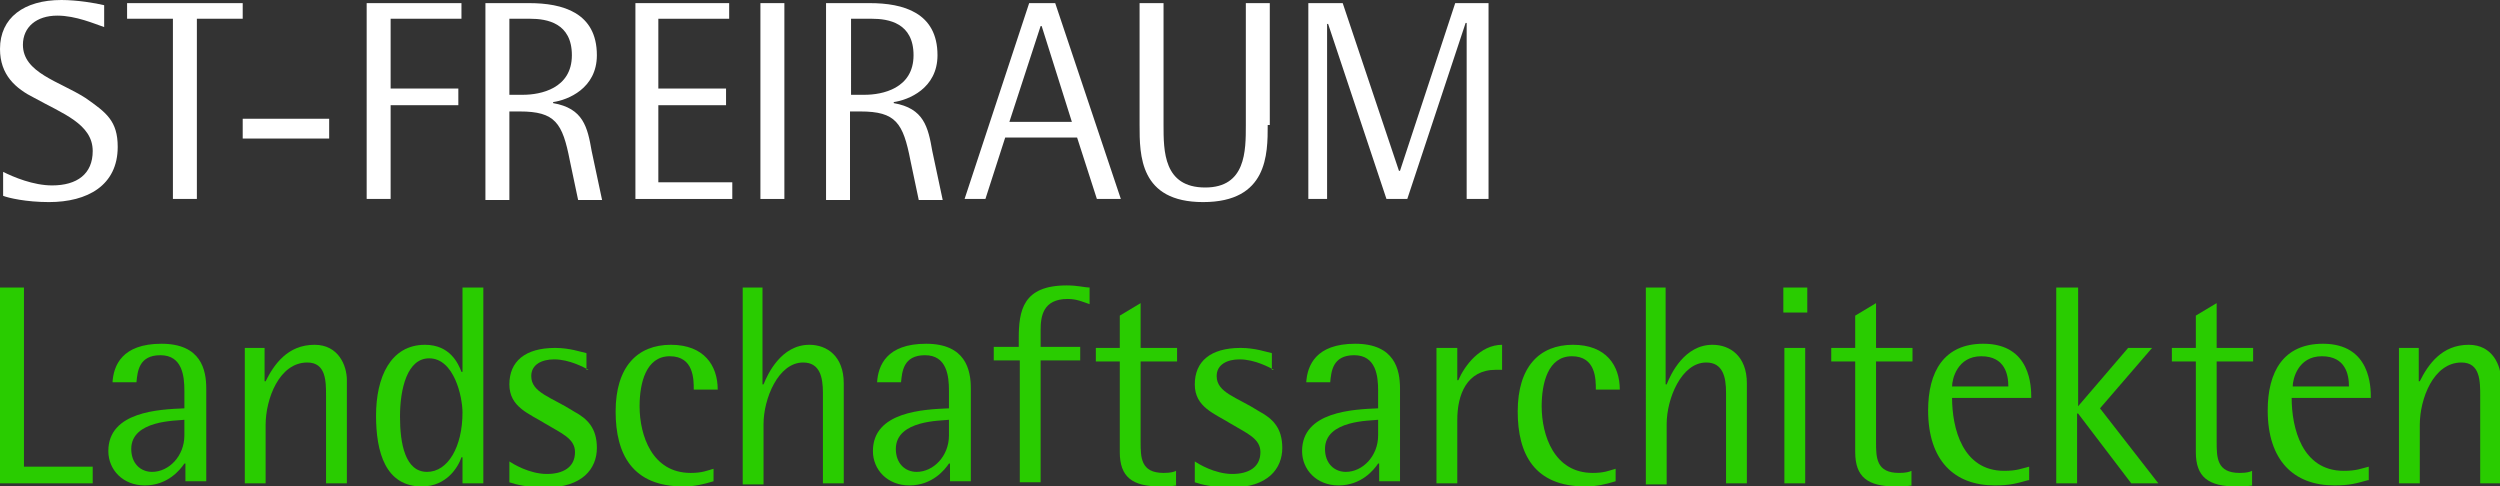 <?xml version="1.0" encoding="utf-8"?>
<!-- Generator: Adobe Illustrator 18.1.1, SVG Export Plug-In . SVG Version: 6.00 Build 0)  -->
<!DOCTYPE svg PUBLIC "-//W3C//DTD SVG 1.1//EN" "http://www.w3.org/Graphics/SVG/1.1/DTD/svg11.dtd">
<svg version="1.1" xmlns="http://www.w3.org/2000/svg" xmlns:xlink="http://www.w3.org/1999/xlink" x="0px" y="0px"
	 viewBox="0 0 240 46.7" enable-background="new 0 0 240 46.7" xml:space="preserve">
<rect x="0" y="0" width="240" height="46.7" fill="#333333" stroke="none"/>
<g id="Ebene_2">
</g>
<g id="Ebene_3">
	<g>
		<g>
			<path fill="#FFFFFF" d="M10,2.6C9.1,2.3,7.3,1.5,5.5,1.5c-2,0-3.3,1.1-3.3,2.8c0,2.7,3.5,3.5,6,5.1c2,1.4,3.1,2.2,3.1,4.7
				c0,3.7-2.9,5.3-6.6,5.3c-2.2,0-3.9-0.4-4.4-0.6v-2.3c1,0.5,2.9,1.3,4.7,1.3c2.4,0,3.9-1.1,3.9-3.3c0-2.6-2.9-3.6-5.6-5.1
				C1.5,8.5,0,7.2,0,4.7C0,1.7,2.3,0,5.9,0C7.4,0,9.2,0.3,10,0.5V2.6z"/>
			<path fill="#FFFFFF" d="M16.6,1.8h-4.4V0.3h11.1v1.5h-4.4v17.3h-2.3V1.8z"/>
			<path fill="#FFFFFF" d="M23.3,11.4h8.3v1.9h-8.3V11.4z"/>
			<path fill="#FFFFFF" d="M35.2,0.3h9.1v1.5h-6.8v6.7h6.5v1.6h-6.5v9h-2.3V0.3z"/>
			<path fill="#FFFFFF" d="M46.7,0.3h4.1c3.2,0,6.5,0.9,6.5,5c0,3.2-2.8,4.3-4.2,4.5v0.1c2.9,0.5,3.3,2.3,3.7,4.6l1,4.7h-2.3
				l-0.8-3.8c-0.7-3.6-1.4-4.7-4.8-4.7h-1v8.5h-2.3V0.3z M48.9,9.1h1.3c1.7,0,4.7-0.6,4.7-3.8c0-3.1-2.4-3.5-4-3.5h-2V9.1z"/>
			<path fill="#FFFFFF" d="M60.9,0.3H70v1.5h-6.8v6.7h6.5v1.6h-6.5v7.4h7.1v1.6h-9.3V0.3z"/>
			<path fill="#FFFFFF" d="M73,0.3h2.3v18.8H73V0.3z"/>
			<path fill="#FFFFFF" d="M79.4,0.3h4.1c3.2,0,6.5,0.9,6.5,5c0,3.2-2.8,4.3-4.2,4.5v0.1c2.9,0.5,3.3,2.3,3.7,4.6l1,4.7h-2.3
				l-0.8-3.8c-0.7-3.6-1.4-4.7-4.8-4.7h-1v8.5h-2.3V0.3z M81.7,9.1H83c1.7,0,4.7-0.6,4.7-3.8c0-3.1-2.4-3.5-4-3.5h-2V9.1z"/>
			<path fill="#FFFFFF" d="M98.8,0.3h2.5l6.3,18.8h-2.3l-1.9-5.9h-6.9l-1.9,5.9h-2L98.8,0.3z M96.9,11.7h6l-2.9-9.2h-0.1L96.9,11.7z
				"/>
			<path fill="#FFFFFF" d="M121.7,12c0,2.8,0,7.4-6.2,7.4c-6.1,0-6.1-4.5-6.1-7.4V0.3h2.3V12c0,2.5,0,6,4,6c3.9,0,3.9-3.5,3.9-6V0.3
				h2.3V12z"/>
			<path fill="#FFFFFF" d="M125.7,0.3h3.2l5.4,16.1h0.1l5.3-16.1h3.2v18.8h-2.1V2.2h-0.1l-5.6,16.9h-2l-5.6-16.8h-0.1v16.8h-1.8V0.3
				z"/>
		</g>
		<path fill="#29CC00" d="M0,27.6h2.3v17.2h6.6v1.6H0V27.6z"/>
		<path fill="#29CC00" d="M17.7,44.5L17.7,44.5c-0.4,0.6-1.6,2.1-3.8,2.1c-2.1,0-3.5-1.5-3.5-3.3c0-3.8,4.9-4,7.3-4.1v-1.7
			c0-1.4-0.2-3.4-2.3-3.4c-2.1,0-2.2,1.6-2.3,2.6h-2.3c0.1-1.6,0.9-3.7,4.7-3.7c3.8,0,4.3,2.5,4.3,4.3v8.9h-2V44.5z M17.7,40.3
			c-0.7,0.1-5.1,0-5.1,2.8c0,1.4,0.9,2.2,2,2.2c1.6,0,3.1-1.5,3.1-3.5V40.3z"/>
		<path fill="#29CC00" d="M23.4,33.4h2v3.2h0.1c0.8-1.6,2.1-3.5,4.7-3.5c2.3,0,3.1,2,3.1,3.4v9.9h-2V38c0-1.4,0-3.2-1.8-3.2
			c-2.7,0-4,3.5-4,6v5.6h-2V33.4z"/>
		<path fill="#29CC00" d="M44.3,43.9L44.3,43.9c-0.3,0.9-1.4,2.8-3.8,2.8c-3.5,0-4.4-3.3-4.4-6.8c0-3.7,1.4-6.8,4.7-6.8
			c2.4,0,3.2,1.8,3.5,2.6h0.1v-8.1h2v18.8h-2V43.9z M41,45.3c2,0,3.4-2.4,3.4-5.7c0-1.5-0.8-5.2-3.2-5.2c-2.1,0-2.8,2.9-2.8,5.6
			C38.4,42.6,38.9,45.3,41,45.3z"/>
		<path fill="#29CC00" d="M56.5,35.5c-0.4-0.2-1.8-1-3.3-1c-1.2,0-2.2,0.5-2.2,1.6c0,1.6,1.9,2,4.1,3.4c1.3,0.7,2.2,1.6,2.2,3.5
			c0,2-1.4,3.8-4.9,3.8c-1.8,0-2.9-0.3-3.5-0.5v-2c0.3,0.2,1.9,1.2,3.6,1.2c1.5,0,2.7-0.6,2.7-2.1c0-1.3-1.3-1.8-2.8-2.7
			c-1.6-1-3.5-1.6-3.5-3.8c0-2.2,1.5-3.5,4.4-3.5c1.4,0,2.5,0.4,3,0.5V35.5z"/>
		<path fill="#29CC00" d="M68.5,46.2c-1,0.3-1.8,0.5-2.9,0.5c-4.9,0-6.5-3.1-6.5-7.2c0-4.3,2.1-6.4,5.3-6.4c3.2,0,4.5,2,4.5,4.3
			h-2.3c0-1,0-3.2-2.3-3.2c-2.3,0-2.9,2.6-2.9,4.8c0,2.8,1.2,6.4,4.9,6.4c1.1,0,1.5-0.2,2.2-0.4V46.2z"/>
		<path fill="#29CC00" d="M71.2,27.6h2v9.3h0.1c0.4-1,1.7-3.8,4.4-3.8c1.7,0,3.3,1.1,3.3,3.7v9.6h-2v-8.7c0-1.5-0.3-2.9-1.9-2.9
			c-2.4,0-3.8,3.5-3.8,5.9v5.8h-2V27.6z"/>
		<path fill="#29CC00" d="M91.1,44.5L91.1,44.5c-0.4,0.6-1.6,2.1-3.8,2.1c-2.1,0-3.5-1.5-3.5-3.3c0-3.8,4.9-4,7.3-4.1v-1.7
			c0-1.4-0.2-3.4-2.3-3.4c-2.1,0-2.2,1.6-2.3,2.6h-2.3c0.1-1.6,0.9-3.7,4.7-3.7c3.8,0,4.3,2.5,4.3,4.3v8.9h-2V44.5z M91.1,40.3
			c-0.7,0.1-5.1,0-5.1,2.8c0,1.4,0.9,2.2,2,2.2c1.6,0,3.1-1.5,3.1-3.5V40.3z"/>
		<path fill="#29CC00" d="M97.8,34.6h-2.4v-1.3h2.4v-0.8c0-2.7,0.4-5.1,4.6-5.1c1.1,0,1.7,0.2,2.2,0.2v1.6c-0.6-0.2-1.2-0.5-2.1-0.5
			c-2.4,0-2.6,1.7-2.6,3v1.6h3.8v1.3h-3.8v11.7h-2V34.6z"/>
		<path fill="#29CC00" d="M113,46.6c-0.7,0.1-1.1,0.1-1.6,0.1c-2.7,0-3.9-0.9-3.9-3.3v-8.7h-2.3v-1.3h2.3v-3.1l2-1.2v4.3h3.5v1.3
			h-3.5v7.7c0,1.5,0,3,2.2,3c0.7,0,1-0.1,1.2-0.2V46.6z"/>
		<path fill="#29CC00" d="M122.3,35.5c-0.4-0.2-1.8-1-3.3-1c-1.2,0-2.2,0.5-2.2,1.6c0,1.6,1.9,2,4.1,3.4c1.3,0.7,2.2,1.6,2.2,3.5
			c0,2-1.4,3.8-4.9,3.8c-1.8,0-2.9-0.3-3.5-0.5v-2c0.3,0.2,1.9,1.2,3.6,1.2c1.5,0,2.7-0.6,2.7-2.1c0-1.3-1.3-1.8-2.8-2.7
			c-1.6-1-3.5-1.6-3.5-3.8c0-2.2,1.5-3.5,4.4-3.5c1.4,0,2.5,0.4,3,0.5V35.5z"/>
		<path fill="#29CC00" d="M132.3,44.5L132.3,44.5c-0.4,0.6-1.6,2.1-3.8,2.1c-2.1,0-3.5-1.5-3.5-3.3c0-3.8,4.9-4,7.3-4.1v-1.7
			c0-1.4-0.2-3.4-2.3-3.4c-2.1,0-2.2,1.6-2.3,2.6h-2.3c0.1-1.6,0.9-3.7,4.7-3.7c3.8,0,4.3,2.5,4.3,4.3v8.9h-2V44.5z M132.3,40.3
			c-0.7,0.1-5.1,0-5.1,2.8c0,1.4,0.9,2.2,2,2.2c1.6,0,3.1-1.5,3.1-3.5V40.3z"/>
		<path fill="#29CC00" d="M137.9,33.4h2v3.1h0.1c0.6-1.4,2.1-3.4,4.2-3.4v2.4h-0.6c-2.8,0-3.7,2.4-3.7,4.8v6.1h-2V33.4z"/>
		<path fill="#29CC00" d="M155.1,46.2c-1,0.3-1.8,0.5-2.9,0.5c-4.9,0-6.5-3.1-6.5-7.2c0-4.3,2.1-6.4,5.3-6.4c3.2,0,4.5,2,4.5,4.3
			h-2.3c0-1,0-3.2-2.3-3.2c-2.3,0-2.9,2.6-2.9,4.8c0,2.8,1.2,6.4,4.9,6.4c1.1,0,1.5-0.2,2.2-0.4V46.2z"/>
		<path fill="#29CC00" d="M157.9,27.6h2v9.3h0.1c0.4-1,1.7-3.8,4.4-3.8c1.7,0,3.3,1.1,3.3,3.7v9.6h-2v-8.7c0-1.5-0.3-2.9-1.9-2.9
			c-2.4,0-3.8,3.5-3.8,5.9v5.8h-2V27.6z"/>
		<path fill="#29CC00" d="M171.2,27.6h2.3V30h-2.3V27.6z M171.3,33.4h2v13h-2V33.4z"/>
		<path fill="#29CC00" d="M183.6,46.6c-0.7,0.1-1.1,0.1-1.6,0.1c-2.7,0-3.9-0.9-3.9-3.3v-8.7h-2.3v-1.3h2.3v-3.1l2-1.2v4.3h3.5v1.3
			h-3.5v7.7c0,1.5,0,3,2.2,3c0.7,0,1-0.1,1.2-0.2V46.6z"/>
		<path fill="#29CC00" d="M194.7,46.1c-1.1,0.3-1.7,0.5-3.2,0.5c-3.9,0-6.4-2.4-6.4-7.2c0-3.7,1.5-6.4,5.3-6.4
			c4.6,0,4.6,4.2,4.6,5.2h-7.6c0,2.9,1,7,5,7c1.2,0,1.6-0.2,2.4-0.4V46.1z M192.8,37.1c0-1.1-0.3-2.9-2.6-2.9
			c-2.3,0-2.8,2.2-2.8,2.9H192.8z"/>
		<path fill="#29CC00" d="M197.5,27.6h2V39l4.8-5.6h2.3l-5,5.8l5.6,7.2h-2.6l-5.1-6.7h-0.1v6.7h-2V27.6z"/>
		<path fill="#29CC00" d="M216.3,46.6c-0.7,0.1-1.1,0.1-1.6,0.1c-2.7,0-3.9-0.9-3.9-3.3v-8.7h-2.3v-1.3h2.3v-3.1l2-1.2v4.3h3.5v1.3
			h-3.5v7.7c0,1.5,0,3,2.2,3c0.7,0,1-0.1,1.2-0.2V46.6z"/>
		<path fill="#29CC00" d="M227.3,46.1c-1.1,0.3-1.7,0.5-3.2,0.5c-3.9,0-6.4-2.4-6.4-7.2c0-3.7,1.5-6.4,5.3-6.4
			c4.6,0,4.6,4.2,4.6,5.2H220c0,2.9,1,7,5,7c1.2,0,1.6-0.2,2.4-0.4V46.1z M225.5,37.1c0-1.1-0.3-2.9-2.6-2.9c-2.3,0-2.8,2.2-2.8,2.9
			H225.5z"/>
		<path fill="#29CC00" d="M230.2,33.4h2v3.2h0.1c0.8-1.6,2.1-3.5,4.7-3.5c2.3,0,3.1,2,3.1,3.4v9.9h-2V38c0-1.4,0-3.2-1.8-3.2
			c-2.7,0-4,3.5-4,6v5.6h-2V33.4z"/>
	</g>
</g>
</svg>
